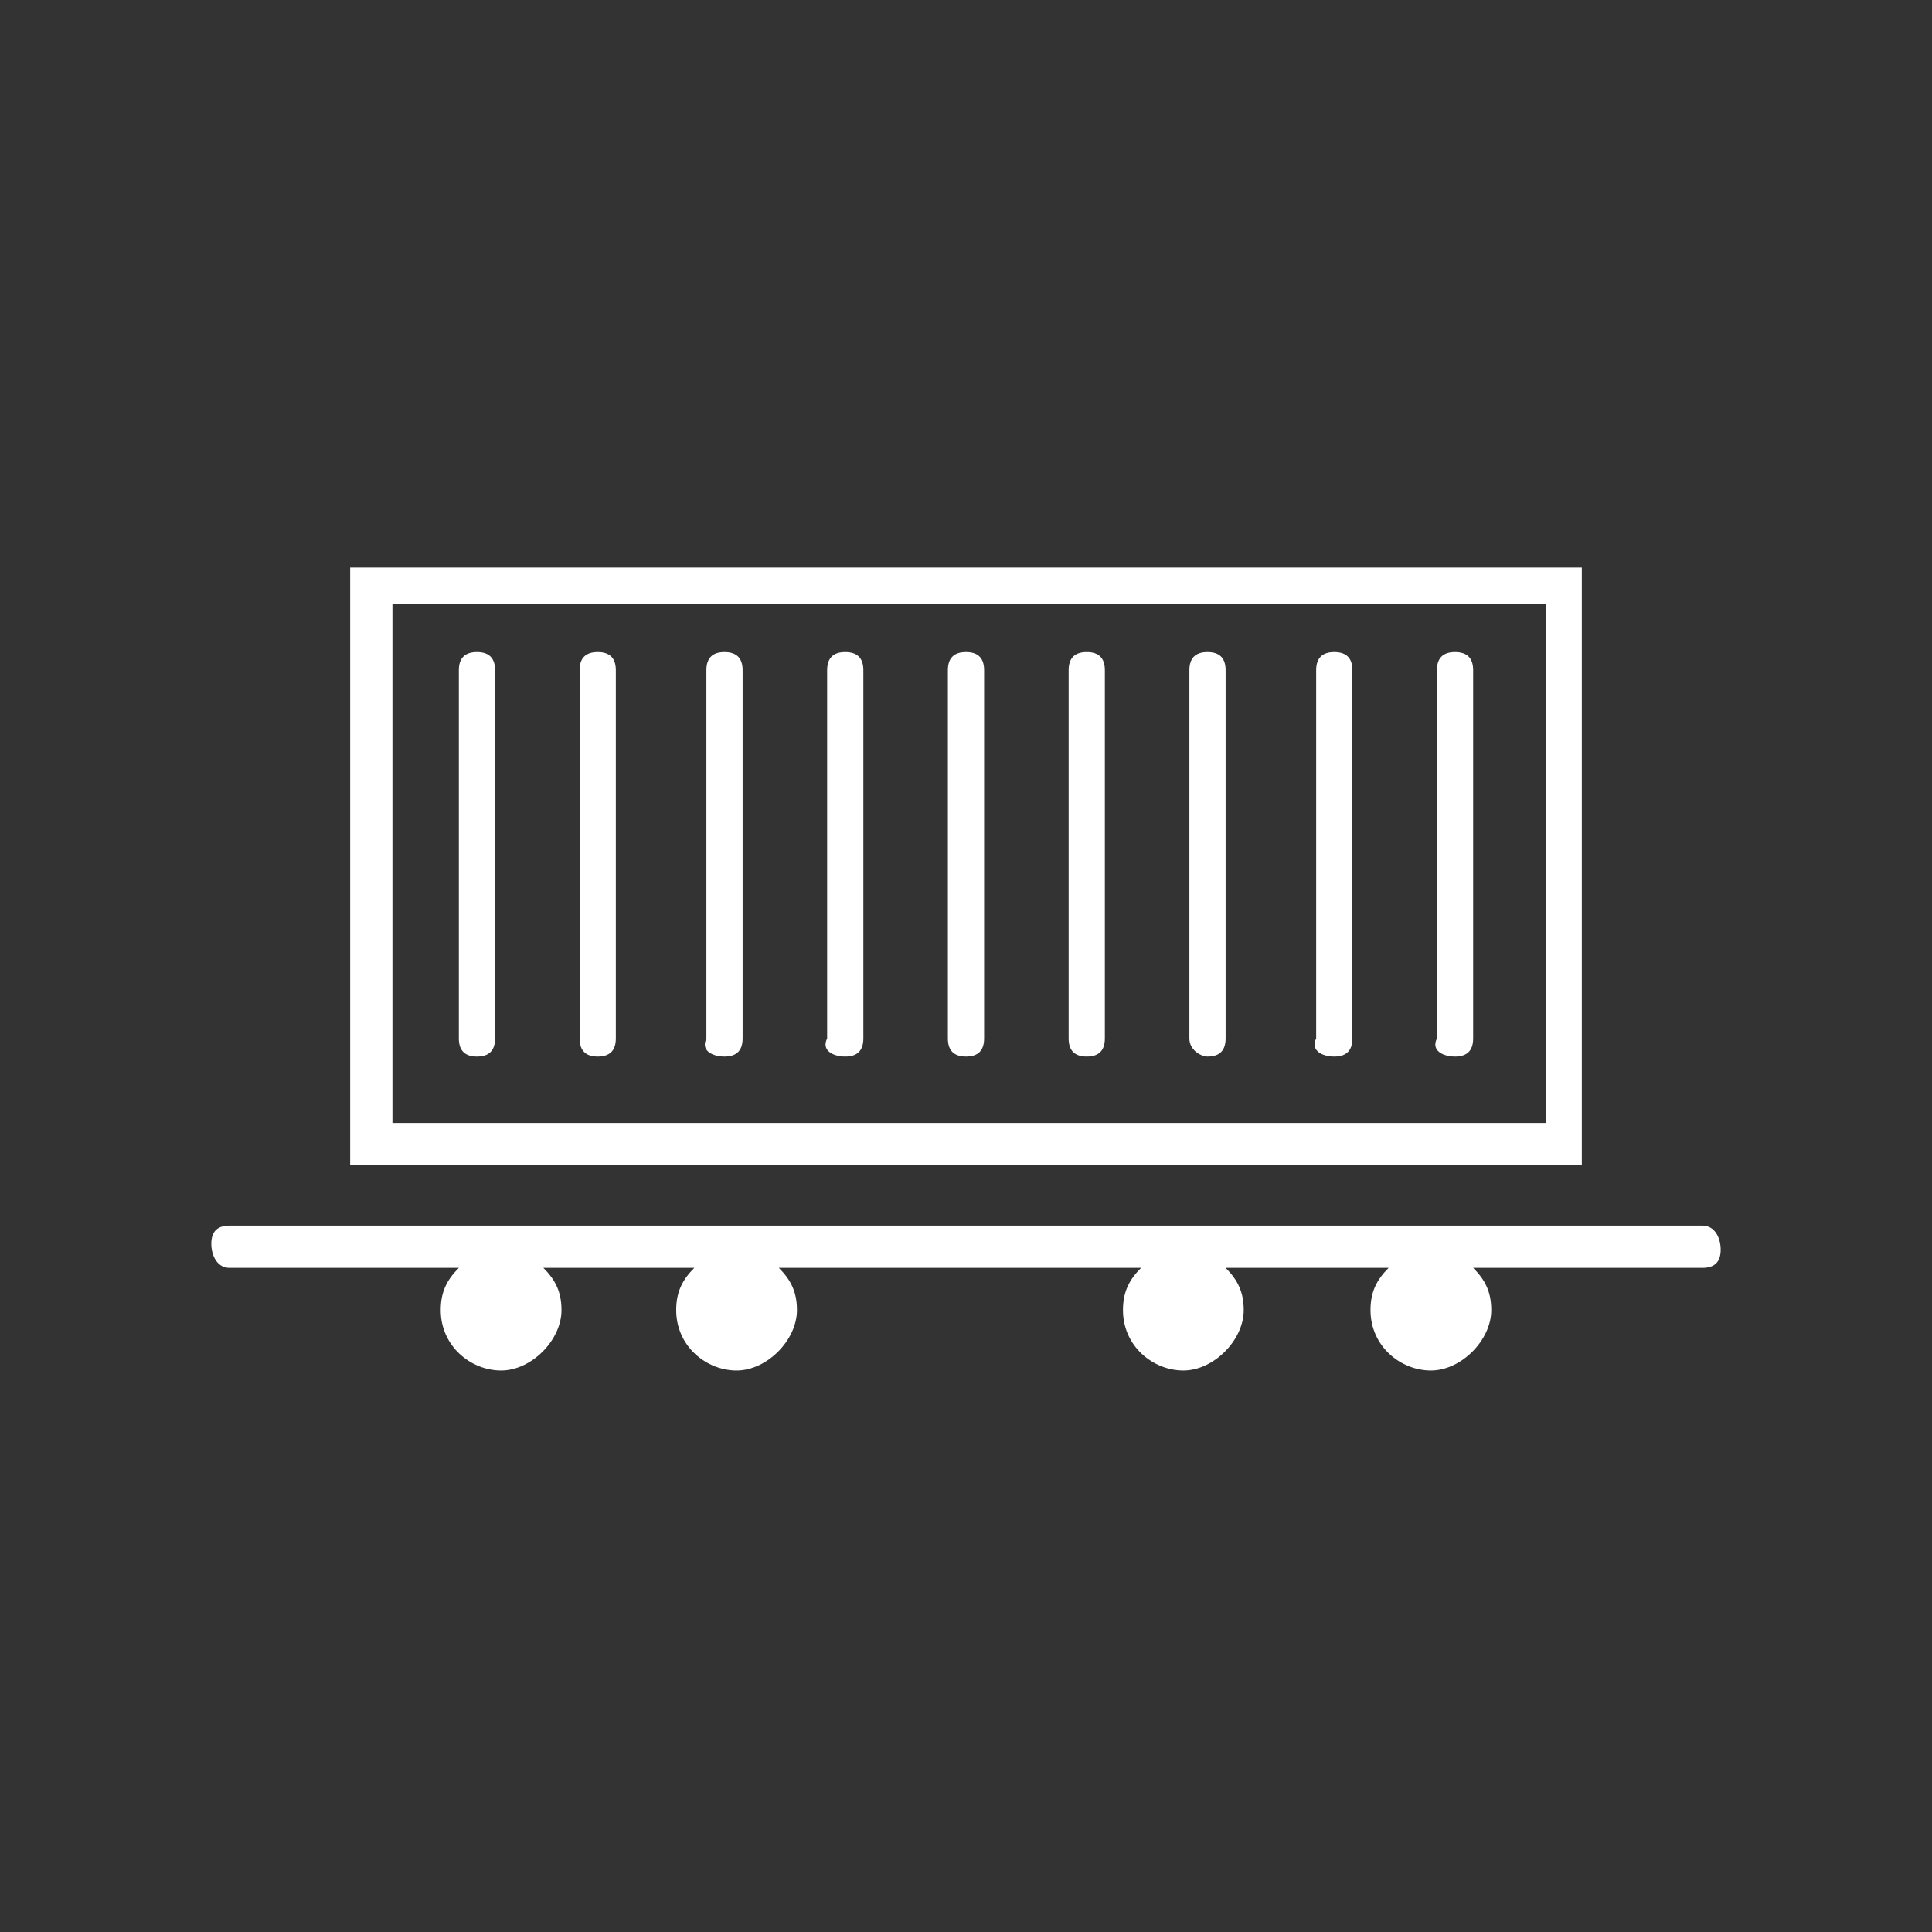 <?xml version="1.0" encoding="utf-8"?>
<!-- Generator: Adobe Illustrator 24.2.3, SVG Export Plug-In . SVG Version: 6.00 Build 0)  -->
<svg version="1.1" id="Ebene_1" xmlns="http://www.w3.org/2000/svg" xmlns:xlink="http://www.w3.org/1999/xlink" x="0px" y="0px"
	 viewBox="0 0 32 32" style="enable-background:new 0 0 32 32;" xml:space="preserve">
<rect x="0" y="0" width="32" height="32" fill="#333333" stroke="none"/>
<style type="text/css">
	.st0__intermodal_rail_import_export_hell{fill:#FFFFFF;}
</style>
<g>
	<path class="st0__intermodal_rail_import_export_hell" d="M26.2,19.3L26.2,19.3l0-9.9H5.8v9.9L26.2,19.3L26.2,19.3z M25.6,18.6H6.5V10h19.1V18.6z"/>
	<path class="st0__intermodal_rail_import_export_hell" d="M7.9,17.5c0.2,0,0.3-0.1,0.3-0.3v-6.1c0-0.2-0.1-0.3-0.3-0.3c-0.2,0-0.3,0.1-0.3,0.3v6.1
		C7.6,17.4,7.7,17.5,7.9,17.5z"/>
	<path class="st0__intermodal_rail_import_export_hell" d="M9.9,17.5c0.2,0,0.3-0.1,0.3-0.3v-6.1c0-0.2-0.1-0.3-0.3-0.3c-0.2,0-0.3,0.1-0.3,0.3v6.1
		C9.6,17.4,9.7,17.5,9.9,17.5z"/>
	<path class="st0__intermodal_rail_import_export_hell" d="M12,17.5c0.2,0,0.3-0.1,0.3-0.3v-6.1c0-0.2-0.1-0.3-0.3-0.3c-0.2,0-0.3,0.1-0.3,0.3v6.1
		C11.6,17.4,11.8,17.5,12,17.5z"/>
	<path class="st0__intermodal_rail_import_export_hell" d="M14,17.5c0.2,0,0.3-0.1,0.3-0.3v-6.1c0-0.2-0.1-0.3-0.3-0.3c-0.2,0-0.3,0.1-0.3,0.3v6.1
		C13.6,17.4,13.8,17.5,14,17.5z"/>
	<path class="st0__intermodal_rail_import_export_hell" d="M16,17.5c0.2,0,0.3-0.1,0.3-0.3v-6.1c0-0.2-0.1-0.3-0.3-0.3s-0.3,0.1-0.3,0.3v6.1C15.7,17.4,15.8,17.5,16,17.5
		z"/>
	<path class="st0__intermodal_rail_import_export_hell" d="M18,17.5c0.2,0,0.3-0.1,0.3-0.3v-6.1c0-0.2-0.1-0.3-0.3-0.3c-0.2,0-0.3,0.1-0.3,0.3v6.1
		C17.7,17.4,17.8,17.5,18,17.5z"/>
	<path class="st0__intermodal_rail_import_export_hell" d="M20,17.5c0.2,0,0.3-0.1,0.3-0.3v-6.1c0-0.2-0.1-0.3-0.3-0.3c-0.2,0-0.3,0.1-0.3,0.3v6.1
		C19.7,17.4,19.9,17.5,20,17.5z"/>
	<path class="st0__intermodal_rail_import_export_hell" d="M22.1,17.5c0.2,0,0.3-0.1,0.3-0.3v-6.1c0-0.2-0.1-0.3-0.3-0.3c-0.2,0-0.3,0.1-0.3,0.3v6.1
		C21.7,17.4,21.9,17.5,22.1,17.5z"/>
	<path class="st0__intermodal_rail_import_export_hell" d="M24.1,17.5c0.2,0,0.3-0.1,0.3-0.3v-6.1c0-0.2-0.1-0.3-0.3-0.3c-0.2,0-0.3,0.1-0.3,0.3v6.1
		C23.7,17.4,23.9,17.5,24.1,17.5z"/>
	<path class="st0__intermodal_rail_import_export_hell" d="M28.2,20.3H3.8c-0.2,0-0.3,0.1-0.3,0.3S3.6,21,3.8,21h3.8c-0.2,0.2-0.3,0.4-0.3,0.7c0,0.6,0.5,1,1,1s1-0.5,1-1
		c0-0.3-0.1-0.5-0.3-0.7h2.5c-0.2,0.2-0.3,0.4-0.3,0.7c0,0.6,0.5,1,1,1s1-0.5,1-1c0-0.3-0.1-0.5-0.3-0.7h6c-0.2,0.2-0.3,0.4-0.3,0.7
		c0,0.6,0.5,1,1,1s1-0.5,1-1c0-0.3-0.1-0.5-0.3-0.7H23c-0.2,0.2-0.3,0.4-0.3,0.7c0,0.6,0.5,1,1,1s1-0.5,1-1c0-0.3-0.1-0.5-0.3-0.7
		h3.8c0.2,0,0.3-0.1,0.3-0.3S28.4,20.3,28.2,20.3z"/>
</g>
</svg>
